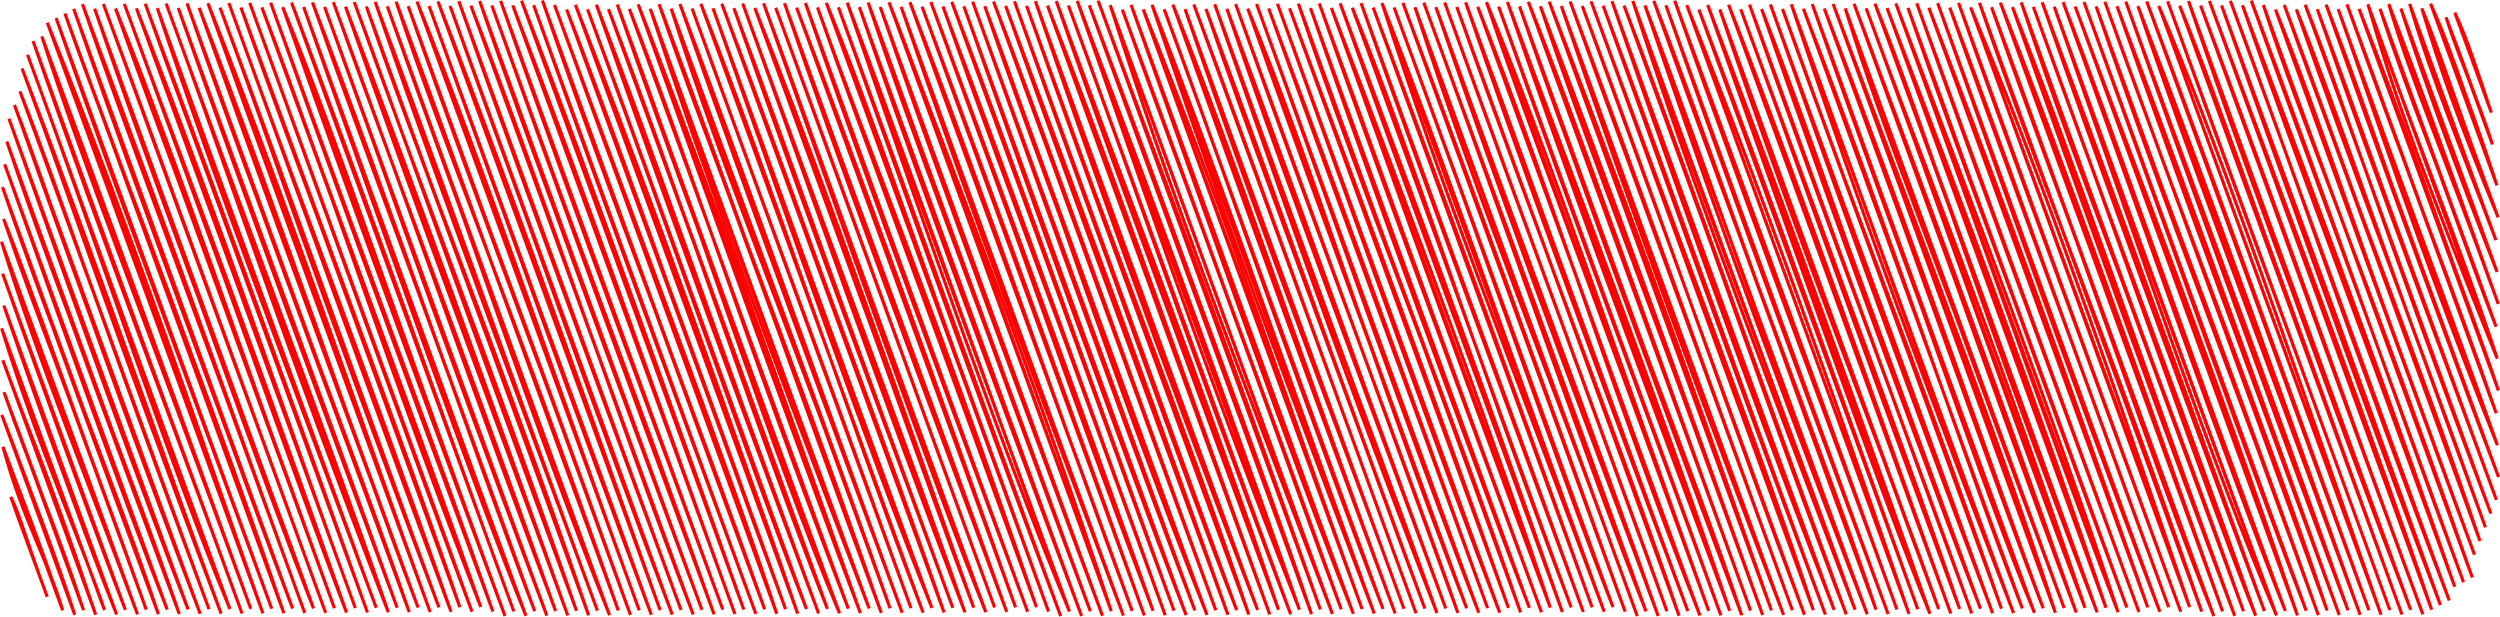 <?xml version="1.0" encoding="UTF-8"?> <svg xmlns="http://www.w3.org/2000/svg" viewBox="0 0 1089.816 268.808" fill="none"><path d="M4.683 216.598C8.985 225.124 11.333 235.301 20.591 260.169ZM4.683 216.598C9.573 230.527 14.809 244.2 20.591 260.169ZM1.287 194.771C9.517 225.645 21.806 246.545 27.316 266.07ZM1.287 194.771C7.949 212.871 15.547 231.213 27.316 266.07ZM0.782 180.874C12.718 211.413 25.791 248.776 32.596 268.015ZM0.782 180.874C12.584 211.786 24.995 244.189 32.596 268.015ZM1.724 170.933C13.553 204.887 25.24 231.728 36.429 266ZM1.724 170.933C11.369 196.733 20.98 222.401 36.429 266ZM1.22 157.036C10.701 183.707 18.749 199.637 41.709 267.945ZM1.22 157.036C15.52 195.122 27.783 227.524 41.709 267.945ZM0.715 143.133C17.203 196.848 38.001 242.709 45.542 265.928ZM0.715 143.133C13.208 177.8 26.588 214.236 45.542 265.928ZM1.657 133.198C17.931 178.397 31.989 220.85 50.822 267.872ZM1.657 133.198C15.991 175.229 31.589 218.422 50.822 267.872ZM1.153 119.295C21.325 176.643 44.942 241 54.655 265.85ZM1.153 119.295C18.268 167.442 34.552 212.586 54.655 265.85ZM0.648 105.398C17.517 159.781 37.837 208.421 59.937 267.797ZM0.648 105.398C15.642 146.679 28.659 180.923 59.937 267.797ZM1.59 95.458C16.504 139.621 31.532 175.032 63.771 265.78ZM1.59 95.458C16.59 133.598 29.275 171.448 63.771 265.78ZM1.086 81.555C24.65 150.69 49.991 210.887 69.05 267.725ZM1.086 81.555C21.857 140.382 43.527 199.199 69.05 267.725ZM2.027 71.62C26.763 141.062 52.579 214.241 72.883 265.708ZM2.027 71.62C28.115 145.227 55.463 219.272 72.883 265.708ZM2.969 61.679C28.193 136.733 56.901 205.413 78.163 267.655ZM2.969 61.679C29.4 137.007 56.099 208.684 78.163 267.655ZM3.911 51.739C34.516 138.245 61.444 213.2 81.997 265.638ZM3.911 51.739C33.807 135.861 63.038 217.436 81.997 265.638ZM6.298 45.766C22.426 87.506 39.055 141.297 87.276 267.582ZM6.298 45.766C34.832 126.677 64.158 205.687 87.276 267.582ZM8.686 39.787C26.647 85.199 44.385 140.645 91.11 265.565ZM8.686 39.787C42.253 130.48 74.93 221.825 91.11 265.565ZM9.628 29.846C27.563 77.626 44.971 131.872 96.389 267.507ZM9.628 29.846C42.853 116.166 74.258 207.15 96.389 267.507ZM12.015 23.868C42.711 107.234 72.932 199.774 100.223 265.49ZM12.015 23.868C39.758 99.414 64.907 170.577 100.223 265.49ZM14.403 17.889C44.939 106.045 79.383 195.319 105.502 267.435ZM14.403 17.889C48.639 112.687 82.968 204.969 105.502 267.435ZM18.236 15.872C36.643 72.902 57.319 123.904 109.336 265.418ZM18.236 15.872C39.459 72.754 60.87 131.428 109.336 265.418ZM20.624 9.894C56.461 97.869 91.06 200.656 114.618 267.365ZM20.624 9.894C58.746 111.437 95.326 214.279 114.618 267.365ZM24.458 7.877C54.369 94.132 87.965 180.627 118.451 265.348ZM24.458 7.877C43.203 61.339 61.312 110.922 118.451 265.348ZM28.291 5.861C47.582 61.054 68.887 110.248 123.731 267.292ZM28.291 5.861C62.004 98.066 94.983 182.425 123.731 267.292ZM32.125 3.844C51.445 59.679 72.572 117.624 127.564 265.275ZM32.125 3.844C68.814 104.894 104.483 204.92 127.564 265.275ZM35.96 1.827C74.499 103.464 114.174 216.23 132.844 267.215ZM35.96 1.827C56.742 62.118 77.92 115.843 132.844 267.215ZM41.24 3.773C76.366 106.209 114.122 201.473 136.677 265.2ZM41.24 3.773C77.686 104.637 112.46 203.994 136.677 265.2ZM45.073 1.756C68.521 65.603 89.94 124.101 141.957 267.145ZM45.073 1.756C71.963 73.987 98.62 148.043 141.957 267.145ZM50.353 3.701C77.751 71.39 105.274 154.329 145.79 265.128ZM50.353 3.701C70.55 61.181 92.895 117.388 145.79 265.128ZM54.187 1.685C72.817 53.153 94.78 106.834 151.07 267.073ZM54.187 1.685C92.009 103.201 128.387 208.136 151.07 267.073ZM59.466 3.63C95.881 95.474 128.893 194.546 154.904 265.058ZM59.466 3.63C93.832 95.003 127.278 189.888 154.904 265.058ZM63.3 1.614C86.803 67.515 107.195 119.454 160.183 267.003ZM63.3 1.614C101.673 103.491 138.079 205.024 160.183 267.003ZM68.579 3.553C95.215 84.12 126.254 162.927 164.017 264.985ZM68.579 3.553C106.852 110.407 144.261 212.29 164.017 264.985ZM72.413 1.537C97.819 70.036 124.091 150.849 169.298 266.925ZM72.413 1.537C105.829 92.948 138.636 178.271 169.298 266.925ZM77.692 3.482C108.166 86.81 142.603 179.723 173.132 264.908ZM77.692 3.482C108.924 92.181 143.168 184.512 173.132 264.908ZM81.526 1.466C115.371 99.129 153.964 195.801 178.411 266.855ZM81.526 1.466C119.183 107.919 158.22 211.49 178.411 266.855ZM86.805 3.411C123.59 98.039 155.623 195.428 182.245 264.838ZM86.805 3.411C107.764 62.419 129.401 122.348 182.245 264.838ZM90.641 1.394C127.269 93.649 158.176 186.2 187.524 266.783ZM90.641 1.394C111.148 58.896 134.273 121.975 187.524 266.783ZM95.921 3.34C116.446 58.139 133.769 112.813 191.358 264.765ZM95.921 3.34C127.889 88.295 160.432 180.441 191.358 264.765ZM99.754 1.323C128.562 80.338 160.635 170.336 196.638 266.713ZM99.754 1.323C127.127 77.505 155.69 149.424 196.638 266.713ZM105.034 3.263C129.454 73.067 154.466 134.765 200.471 264.695ZM105.034 3.263C143.629 108.045 181.203 207.895 200.471 264.695ZM108.867 1.246C143.014 95.918 174.486 179.575 205.751 266.635ZM108.867 1.246C146.757 105.733 183.542 207.534 205.751 266.635ZM114.147 3.192C143.29 79.095 170.912 165.842 209.584 264.618ZM114.147 3.192C148.375 96.488 183.865 190.94 209.584 264.618ZM117.98 1.175C154.201 100.949 192.101 201.155 214.864 266.563ZM117.98 1.175C141.712 67.762 165.038 132.047 214.864 266.563ZM123.26 3.121C147.998 62.857 167.43 125.258 220.143 268.51ZM123.26 3.121C160.35 108.807 197.64 207.983 220.143 268.51ZM127.093 1.104C165.389 101.42 199.079 198.968 223.977 266.493ZM127.093 1.104C159.214 88.86 190.944 175.783 223.977 266.493ZM132.373 3.049C168.47 105.338 207.467 214.636 229.258 268.437ZM132.373 3.049C167.235 99.452 202.112 193.949 229.258 268.437ZM136.207 1.033C171.759 93.37 203.419 188.496 233.092 266.42ZM136.207 1.033C160.091 68.803 184.532 131.609 233.092 266.42ZM141.486 2.973C160.436 53.92 181.031 116.534 238.372 268.367ZM141.486 2.973C174.297 94.543 207.776 184.891 238.372 268.367ZM145.322 0.956C169.993 70.222 195.026 133.352 242.205 266.35ZM145.322 0.956C177.436 87.566 207.958 175.936 242.205 266.35ZM150.601 2.901C183.325 87.813 213.29 172.55 247.485 268.29ZM150.601 2.901C183.574 97.211 218.182 187.987 247.485 268.29ZM154.435 0.885C181.207 75.872 211.773 152.29 251.318 266.273ZM154.435 0.885C174.519 54.539 195.068 114.572 251.318 266.273ZM159.714 2.83C184.725 75.741 213.42 142.421 256.597 268.22ZM159.714 2.83C185.917 76.552 213.052 147.715 256.597 268.22ZM163.548 0.813C197.324 98.806 230.204 183.888 260.431 266.203ZM163.548 0.813C188.585 66.655 211.618 132.995 260.431 266.203ZM168.827 2.759C203.066 95.047 231.945 184.129 265.71 268.147ZM168.827 2.759C197.056 82.481 225.193 157.441 265.71 268.147ZM172.661 0.742C194.346 66.167 219.112 122.37 269.545 266.13ZM172.661 0.742C194.116 57.624 216.019 120.578 269.545 266.13ZM177.941 2.688C210.034 94.521 247.154 189.998 274.824 268.077ZM177.941 2.688C199.247 64.063 223.454 124.222 274.824 268.077ZM181.774 0.666C213.311 79.095 242.701 167.514 278.658 266.06ZM181.774 0.666C209.737 76.705 236.365 148.679 278.658 266.06ZM187.053 2.611C217.965 89.419 246.235 162.669 283.94 268ZM187.053 2.611C219.126 91.562 251.828 182.518 283.94 268ZM190.887 0.594C227.545 94.986 263.086 196.689 287.772 265.983ZM190.887 0.594C226.938 98.883 263.171 198.305 287.772 265.983ZM196.167 2.54C227.291 88.049 260.304 182.441 293.053 267.927ZM196.167 2.54C221.819 74.535 248.901 147.698 293.053 267.927ZM200.002 0.523C220.922 58.474 245.909 128.381 296.885 265.913ZM200.002 0.523C222.872 65.46 246.43 129.669 296.885 265.913ZM205.282 2.468C238.02 86.668 268.702 180.961 302.164 267.857ZM205.282 2.468C234.718 82.909 265.045 167.02 302.164 267.857ZM209.116 0.452C234.996 73.642 261.416 146.279 305.998 265.84ZM209.116 0.452C233.197 70.919 260.291 140.026 305.998 265.84ZM214.395 2.397C244.691 87.342 273.546 160.587 311.278 267.785ZM214.395 2.397C242.159 80.169 269.132 154.165 311.278 267.785ZM218.228 0.381C251.81 96.384 289.931 197.347 315.112 265.77ZM218.228 0.381C238.616 59.153 259.139 112.605 315.112 265.77ZM223.508 2.32C254.437 81.802 283.942 167.234 320.391 267.71ZM223.508 2.32C259.936 102.445 296.955 202.777 320.391 267.71ZM227.342 0.304C261.119 86.936 293.478 180.096 324.225 265.693ZM227.342 0.304C262.378 92.641 297.32 189.559 324.225 265.693ZM232.621 2.249C269.557 106.111 306.663 205.528 329.504 267.637ZM232.621 2.249C258.831 75.346 284.685 144.695 329.504 267.637ZM236.455 0.233C266.418 87.988 299.46 169.212 333.339 265.62ZM236.455 0.233C261.736 69.439 286.827 139.906 333.339 265.62ZM241.734 2.178C279.328 103.82 316.577 200.733 338.62 267.567ZM241.734 2.178C268.252 75.45 294.428 145.5 338.62 267.567ZM247.014 4.123C277.858 83.742 306.031 167.651 342.452 265.55ZM247.014 4.123C279.285 91.32 310.328 175.421 342.452 265.55ZM250.848 2.107C272.982 58.572 297.835 124.14 347.734 267.495ZM250.848 2.107C290.201 106.905 329.342 212.915 347.734 267.495ZM256.129 4.047C293.696 106.023 327.867 205.216 351.566 265.478ZM256.129 4.047C275.891 56.786 294.685 109.706 351.566 265.478ZM259.964 2.03C285.612 67.51 311.39 144.613 356.845 267.417ZM259.964 2.03C281.873 63.844 304.529 128.157 356.845 267.417ZM265.243 3.975C296.673 85.051 326.418 178.682 360.679 265.403ZM265.243 3.975C298.94 95.271 331.002 183.236 360.679 265.403ZM269.075 1.959C304.324 95.962 336.888 198.618 365.958 267.347ZM269.075 1.959C291.841 67.773 316.787 132.765 365.958 267.347ZM274.356 3.904C299.864 68.529 324.74 148.35 369.793 265.33ZM274.356 3.904C300.689 75.028 326.46 147.43 369.793 265.33ZM278.188 1.888C299.685 56.901 318.659 107.662 375.072 267.275ZM278.188 1.888C314.884 103.968 350.316 202.108 375.072 267.275ZM283.467 3.833C306.508 73.954 331.939 143.709 378.906 265.26ZM283.467 3.833C306.996 69.872 329.837 132.162 378.906 265.26ZM287.302 1.816C310.998 70.551 334.896 125.998 384.185 267.205ZM287.302 1.816C317.846 82.185 346.312 165.892 384.185 267.205ZM292.581 3.756C315.972 77.829 344.494 142.673 388.02 265.188ZM292.581 3.756C328.432 100.998 365.463 200.974 388.02 265.188ZM296.415 1.74C329.744 97.568 363.974 188.025 393.301 267.132ZM296.415 1.74C322.653 70.749 348.136 143.309 393.301 267.132ZM301.694 3.685C329.157 79.489 359.717 162.516 397.133 265.11ZM301.694 3.685C325.76 70.743 350.361 135.061 397.133 265.11ZM305.529 1.668C337.528 82.695 366.651 173.585 402.415 267.058ZM305.529 1.668C329.137 66.365 351.473 127.225 402.415 267.058ZM310.81 3.614C345.947 103.026 378.249 195.566 406.247 265.04ZM310.81 3.614C347.919 106.522 385.148 207.95 406.247 265.04ZM314.642 1.597C351.716 102.538 389.479 202.552 411.526 266.985ZM314.642 1.597C348.994 91.72 382.291 187.411 411.526 266.985ZM319.924 3.543C356.927 108.977 395.053 209.835 415.36 264.968ZM319.924 3.543C343.912 66.967 367.136 134.3 415.36 264.968ZM323.755 1.526C355.405 89.03 382.836 168.566 420.639 266.915ZM323.755 1.526C360.624 102.406 397.263 198.963 420.639 266.915ZM329.037 3.471C351.316 58.715 372.622 118.002 424.473 264.898ZM329.037 3.471C366.638 103.733 401.965 205.698 424.473 264.898ZM332.869 1.449C368.468 101.42 405.294 206.459 429.753 266.843ZM332.869 1.449C359.794 73.56 385.425 149.956 429.753 266.843ZM338.148 3.395C368.795 86.355 401.082 176.55 433.587 264.825ZM338.148 3.395C375.462 104.291 410.766 202.87 433.587 264.825ZM341.982 1.378C366.603 73.582 393.139 144.092 438.866 266.768ZM341.982 1.378C371.352 82.887 400.782 159.622 438.866 266.768ZM347.261 3.323C379.154 86.788 408.001 166.73 442.7 264.75ZM347.261 3.323C373.994 75.456 399.368 143.309 442.7 264.75ZM351.096 1.307C370.658 58.293 393.486 120.391 447.982 266.695ZM351.096 1.307C385.11 96.335 420.927 193.039 447.982 266.695ZM356.375 3.252C379.776 68.535 402.78 121.537 451.814 264.678ZM356.375 3.252C374.704 55.525 394.679 107.618 451.814 264.678ZM360.209 1.235C382.268 54.583 400.77 112.818 457.093 266.625ZM360.209 1.235C384.068 67.417 407.334 127.636 457.093 266.625ZM365.491 3.181C396.943 88.312 429.91 179.75 462.375 268.57ZM365.491 3.181C392.786 79.544 419.709 154.844 462.375 268.57ZM369.323 1.164C403.267 99.836 438.896 201.276 466.206 266.553ZM369.323 1.164C406.212 98.658 442.008 202.185 466.206 266.553ZM374.604 3.104C411.448 109.761 451.824 215.458 471.486 268.492ZM374.604 3.104C394.046 59.558 413.905 115.103 471.486 268.492ZM378.436 1.087C399.953 57.964 421.916 124.764 475.32 266.475ZM378.436 1.087C398.883 62.561 420.862 117.893 475.32 266.475ZM383.715 3.033C403.759 61.345 423.664 116.095 480.599 268.422ZM383.715 3.033C412.978 83.78 442.558 167.514 480.599 268.422ZM387.55 1.016C418.992 83.391 451.814 167.114 484.433 266.405ZM387.55 1.016C408.671 54.687 427.228 109.782 484.433 266.405ZM392.829 2.962C423.981 93.879 456.273 179.602 489.713 268.35ZM392.829 2.962C413.298 58.205 432.575 115.147 489.713 268.35ZM396.663 0.945C433.647 103.541 471.306 204.043 493.547 266.333ZM396.663 0.945C430.123 87.041 461.527 180.331 493.547 266.333ZM401.942 2.89C437.014 95.847 472.178 193.461 498.826 268.28ZM401.942 2.89C433.624 86.865 464.632 175.082 498.826 268.28ZM405.777 0.874C437.826 85.435 465.182 168.582 502.663 266.263ZM405.777 0.874C437.276 84.733 467.824 167.585 502.663 266.263ZM411.056 2.814C444.05 89.369 479.457 189.724 507.942 268.202ZM411.056 2.814C442.405 91.715 474.61 174.27 507.942 268.202ZM414.89 0.797C436.921 57.701 457.148 114.873 511.774 266.185ZM414.89 0.797C450.552 97.677 487.04 199.571 511.774 266.185ZM420.172 2.742C440.683 60.128 461.432 121.093 517.055 268.13ZM420.172 2.742C452.446 91.879 483.898 182.589 517.055 268.13ZM424.004 0.726C461.632 106.045 500.328 212.778 520.887 266.115ZM424.004 0.726C449.704 71.204 475.695 141.637 520.887 266.115ZM429.285 2.671C457.083 76.568 482.716 158.943 526.166 268.06ZM429.285 2.671C452.876 71.631 478.194 136.481 526.166 268.06ZM433.117 0.655C452.646 51.218 471.766 105.179 530.001 266.043ZM433.117 0.655C464.919 87.386 495.384 172.5 530.001 266.043ZM438.396 2.6C461.697 65.022 488.158 134.283 535.28 267.987ZM438.396 2.6C461.147 66.803 484.581 130.19 535.28 267.987ZM442.231 0.583C478.337 100.62 515.881 206.849 539.114 265.973ZM442.231 0.583C474.678 92.137 506.71 178.917 539.114 265.973ZM447.51 2.523C479.702 93.594 516.168 183.833 544.393 267.917ZM447.51 2.523C476.92 85.977 507.924 168.736 544.393 267.917ZM451.344 0.507C475.61 71.16 501.418 145.04 548.228 265.895ZM451.344 0.507C479.557 77.209 507.397 157.414 548.228 265.895ZM456.623 2.452C480.362 68.118 502.263 126.946 553.507 267.84ZM456.623 2.452C481.164 64.397 504.488 130.77 553.507 267.84ZM460.457 0.435C491.715 85.977 521 158.225 557.344 265.823ZM460.457 0.435C479.547 56.139 499.128 108.171 557.344 265.823ZM465.737 2.381C488.37 62.978 513.024 136.744 562.623 267.77ZM465.737 2.381C501.258 100.006 537.107 200.601 562.623 267.77ZM469.571 0.364C494.552 70.623 520.967 150.57 566.455 265.753ZM469.571 0.364C495.254 67.773 520.23 133.614 566.455 265.753ZM474.853 2.31C512.689 103.973 550.922 205.961 571.736 267.697ZM474.853 2.31C506.772 86.071 538.689 174.698 571.736 267.697ZM478.684 0.293C505.582 72.979 529.288 134.289 575.568 265.68ZM478.684 0.293C512.421 93.096 547.415 187.817 575.568 265.68ZM483.966 2.233C509.399 82.235 537.187 153.671 580.847 267.627ZM483.966 2.233C522.032 105.941 561.573 214.943 580.847 267.627ZM489.245 4.178C516.498 80.525 547.98 162.165 584.682 265.61ZM489.245 4.178C526.991 105.256 564.002 210.592 584.682 265.61ZM493.077 2.162C527.429 98.773 562.253 197.829 589.961 267.55ZM493.077 2.162C511.696 52.632 531.733 107.76 589.961 267.55ZM498.359 4.107C532.188 86.882 562.21 178.649 593.795 265.533ZM498.359 4.107C535.217 106.538 572.111 206.432 593.795 265.533ZM502.19 2.09C521.322 58.605 540.007 112.977 599.074 267.48ZM502.19 2.09C528.601 68.798 552.912 139.642 599.074 267.48ZM507.47 4.036C543.591 102.237 576.453 197.461 602.908 265.463ZM507.47 4.036C531.111 66.721 552.374 132.064 602.908 265.463ZM511.304 2.019C539.609 71.954 563.668 146.438 608.188 267.407ZM511.304 2.019C542.226 88.142 573.843 175.509 608.188 267.407ZM516.583 3.964C551.885 107.585 591.798 209.046 612.022 265.39ZM516.583 3.964C551.017 97.94 586.644 195.631 612.022 265.39ZM520.417 1.948C548.068 75.527 573.566 148.109 617.304 267.337ZM520.417 1.948C552.364 88.876 584.794 178.325 617.304 267.337ZM525.696 3.888C545.121 60.611 565.97 114.813 621.135 265.32ZM525.696 3.888C560.346 96.028 593.17 190.973 621.135 265.32ZM529.531 1.871C553.669 70.535 576.905 139.692 626.414 267.26ZM529.531 1.871C559.006 87.413 590.665 166.483 626.414 267.26ZM534.812 3.816C555.039 63.515 577.165 122.331 630.249 265.243ZM534.812 3.816C567.147 89.638 597.997 178.632 630.249 265.243ZM538.644 1.8C567.174 79.791 596.3 159.491 635.528 267.187ZM538.644 1.8C576.15 107.459 614.791 207.386 635.528 267.187ZM543.926 3.745C571.826 70.453 594.762 150.098 639.362 265.173ZM543.926 3.745C566.042 66.546 587.761 124.101 639.362 265.173ZM547.758 1.729C581.904 96.17 612.824 185.044 644.641 267.118ZM547.758 1.729C582.394 97.672 615.091 187.85 644.641 267.118ZM553.037 3.674C591.77 111.607 628.569 209.336 648.476 265.1ZM553.037 3.674C581.412 79.341 610.217 158.105 648.476 265.1ZM556.871 1.657C592.715 101.31 629.072 203.029 653.755 267.045ZM556.871 1.657C587.581 86.005 618.893 170.445 653.755 267.045ZM562.15 3.597C594.605 90.055 624.96 172.341 657.589 265.03ZM562.15 3.597C583.894 61.564 606.208 123.164 657.589 265.03ZM565.985 1.581C595.527 89.413 630.441 172.813 662.868 266.97ZM565.985 1.581C597.334 90.679 630.894 174.501 662.868 266.97ZM571.264 3.526C606.348 100.16 643.042 204.218 666.703 264.953ZM571.264 3.526C602.036 92.109 633.271 176.572 666.703 264.953ZM575.098 1.509C599.067 69.603 623.725 136.634 671.984 266.898ZM575.098 1.509C596.944 60.419 618.648 121.082 671.984 266.898ZM580.377 3.455C615.941 95.249 652.708 195.248 675.816 264.88ZM580.377 3.455C602.116 63.088 625.272 129.779 675.816 264.88ZM584.212 1.438C609.94 69.751 637.725 142.328 681.095 266.828ZM584.212 1.438C614.541 86.794 644.424 165.979 681.095 266.828ZM589.493 3.384C615.041 64.918 637.99 140.99 684.93 264.81ZM589.493 3.384C613.102 67.055 638.255 137.73 684.93 264.81ZM593.325 1.367C616.854 68.151 638.985 124.381 690.209 266.755ZM593.325 1.367C621.513 81.61 650.358 158.324 690.209 266.755ZM598.607 3.307C631.829 91.72 665.305 184.37 694.043 264.738ZM598.607 3.307C621.218 63.225 643.729 125.055 694.043 264.738ZM602.439 1.29C628.729 83.314 659.671 160.554 699.322 266.678ZM602.439 1.29C628.582 67.724 652.935 138.623 699.322 266.678ZM607.718 3.236C646.361 107.47 680.733 207.797 703.157 264.663ZM607.718 3.236C642.162 96.417 678.281 196.344 703.157 264.663ZM611.552 1.219C639.622 75.785 668.142 154.521 708.436 266.608ZM611.552 1.219C639.96 76.47 668.012 156.756 708.436 266.608ZM616.831 3.164C645.489 91.808 677.371 167.097 713.715 268.552ZM616.831 3.164C645.176 81.018 674.106 159.146 713.715 268.552ZM620.665 1.148C657.719 101.743 692.618 203.758 717.549 266.535ZM620.665 1.148C642.969 62.068 664.431 118.386 717.549 266.535ZM625.945 3.093C662.793 111.322 703.212 214.997 722.831 268.482ZM625.945 3.093C659.546 95.671 694.908 189.061 722.831 268.482ZM629.779 1.077C667.243 105.229 708.273 214.334 726.665 266.465ZM629.779 1.077C662.863 92.351 697.487 185.192 726.665 266.465ZM635.058 3.016C665.07 85.375 697.015 171.777 731.944 268.41ZM635.058 3.016C670.752 103.722 708.146 198.015 731.944 268.41ZM638.892 1C661.299 66.359 685.01 131.264 735.776 266.393ZM638.892 1C673.042 93.211 707.388 190.798 735.776 266.393ZM644.174 2.945C675.351 80.936 701.032 166.867 741.058 268.335ZM644.174 2.945C676.419 90.257 707.586 177.076 741.058 268.335ZM648.006 0.929C669.732 53.421 688.254 106.922 744.89 266.318ZM648.006 0.929C666.653 56.501 687.459 108.018 744.89 266.318ZM653.287 2.874C686.049 94.082 718.974 181.06 750.169 268.262ZM653.287 2.874C686.744 97.54 722.296 191.784 750.169 268.262ZM657.119 0.857C688.639 85.566 717.852 159.979 754.003 266.245ZM657.119 0.857C683.242 76.76 709.99 148.756 754.003 266.245ZM662.398 2.803C699.072 109.19 738.346 205.205 759.282 268.192ZM662.398 2.803C697.672 103.524 733.899 200.421 759.282 268.192ZM666.233 0.786C699.885 90.181 730.897 177.75 763.116 266.175ZM666.233 0.786C690.866 62.567 713.01 128.217 763.116 266.175ZM671.512 2.731C692.501 65.575 715.947 122.222 768.396 268.12ZM671.512 2.731C702.049 81.659 732.099 166.576 768.396 268.12ZM675.346 0.715C703.456 73.067 729.907 145.062 772.23 266.103ZM675.346 0.715C707.491 86.164 740.038 175.958 772.23 266.103ZM680.625 2.655C711.435 93.227 744.555 182.589 777.512 268.042ZM680.625 2.655C702.834 62.085 724.415 124.31 777.512 268.042ZM684.46 0.638C714.38 79.796 742.007 158.022 781.343 266.028ZM684.46 0.638C712.263 77.878 740.278 152.822 781.343 266.028ZM689.739 2.584C724.553 95.145 756.645 189.181 786.625 267.972ZM689.739 2.584C722.908 92.679 755.93 184.699 786.625 267.972ZM693.573 0.567C730.514 100.828 771.14 206.054 790.457 265.955ZM693.573 0.567C729.13 98.472 764.754 195.538 790.457 265.955ZM698.855 2.512C722.008 66.326 743.32 128.009 795.736 267.9ZM698.855 2.512C720.494 59.526 741.758 120.446 795.736 267.9ZM702.687 0.496C739.63 107.782 777.602 210.241 799.57 265.885ZM702.687 0.496C725.315 63.597 745.864 121.12 799.57 265.885ZM707.966 2.441C742.595 94.888 773.93 187.559 804.849 267.83ZM707.966 2.441C728.04 54.199 748.119 112.637 804.849 267.83ZM711.8 0.424C733.116 66.535 754.91 125.269 808.684 265.813ZM711.8 0.424C750.141 108.505 789.43 210.843 808.684 265.813ZM717.079 2.364C738.706 65.669 760.339 129.203 813.963 267.752ZM717.079 2.364C744.942 74.99 770.473 153.441 813.963 267.752ZM720.914 0.348C759.462 108.533 798.131 206.443 817.797 265.735ZM720.914 0.348C744.102 59.52 764.909 123.066 817.797 265.735ZM726.193 2.293C757.905 92.855 789.737 176.243 823.076 267.682ZM726.193 2.293C747.767 63.543 769.258 123.493 823.076 267.682ZM730.027 0.276C767.543 107.218 807.721 212.285 826.911 265.665ZM730.027 0.276C755.035 67.806 779.171 132.546 826.911 265.665ZM735.306 2.222C774.025 98.17 809.769 202.569 832.192 267.61ZM735.306 2.222C758.275 65.318 781.258 128.233 832.192 267.61ZM740.585 4.167C761.129 58.835 778.319 106.5 836.024 265.593ZM740.585 4.167C773.607 89.896 805.684 181.455 836.024 265.593ZM744.42 2.151C781.103 105.294 819.812 214.997 841.306 267.54ZM744.42 2.151C781.123 97.546 816.765 197.511 841.306 267.54ZM749.699 4.09C784.603 108.829 821.837 199.39 845.138 265.523ZM749.699 4.09C782.138 92.246 814.693 184.101 845.138 265.523ZM753.536 2.074C786.408 85.55 818.997 180.381 850.417 267.462ZM753.536 2.074C787.642 93.622 821.734 190.085 850.417 267.462ZM758.815 4.019C777.584 54.534 796.366 109.519 854.251 265.445ZM758.815 4.019C796.863 106.659 834.559 207.468 854.251 265.445ZM762.647 2.003C796.533 98.34 830.63 186.502 859.53 267.39ZM762.647 2.003C795.074 89.879 828.815 184.529 859.53 267.39ZM767.928 3.948C797.223 78.585 822.029 159.217 863.365 265.375ZM767.928 3.948C804.949 111.054 843.895 214.438 863.365 265.375ZM771.76 1.931C794.774 65.395 820.302 132.562 868.644 267.32ZM771.76 1.931C798.65 78.026 824.846 151.348 868.644 267.32ZM777.039 3.877C805.562 84.586 833.832 153.847 872.478 265.303ZM777.039 3.877C811.318 99.305 845.932 191.395 872.478 265.303ZM780.873 1.86C800.165 59.213 819.712 117.027 877.757 267.247ZM780.873 1.86C813.638 90.082 845.957 183.247 877.757 267.247ZM786.153 3.8C823.714 100.56 858.405 206.158 881.591 265.233ZM786.153 3.8C806.592 58.906 826.908 115.734 881.591 265.233ZM789.987 1.783C829.528 108.149 864.032 212.438 886.873 267.177ZM789.987 1.783C827.648 108.9 867.619 214.455 886.873 267.177ZM795.266 3.729C832.667 100.335 870.901 211.753 890.705 265.16ZM795.266 3.729C832.985 105.475 869.923 211.852 890.705 265.16ZM799.1 1.712C837.434 103.075 874.438 199.966 895.987 267.1ZM799.1 1.712C835.229 99.628 872.396 199.906 895.987 267.1ZM804.379 3.658C822.519 62.468 842.726 108.21 899.818 265.083ZM804.379 3.658C825.039 60.901 844.498 117.64 899.818 265.083ZM808.216 1.641C839.286 83.363 864.797 159.995 905.098 267.03ZM808.216 1.641C835.184 73.576 863.734 148.942 905.098 267.03ZM813.495 3.586C838.759 72.628 862.677 128.606 908.932 265.013ZM813.495 3.586C846.645 93.069 877.332 182.83 908.932 265.013ZM817.327 1.57C840.423 58.079 858.82 123.329 914.211 266.958ZM817.327 1.57C845.585 77.801 875.248 158.296 914.211 266.958ZM822.609 3.515C856.308 90.438 890.315 182.014 918.045 264.94ZM822.609 3.515C844.52 61.065 865.352 117.06 918.045 264.94ZM826.441 1.498C859.168 87.112 894.687 180.068 923.324 266.888ZM826.441 1.498C858.348 88.153 890.403 180.934 923.324 266.888ZM831.72 3.438C858.148 74.502 882.176 144.569 927.159 264.87ZM831.72 3.438C854.439 69.187 878.317 130.294 927.159 264.87ZM835.554 1.422C859.463 68.973 882.784 131.916 932.438 266.81ZM835.554 1.422C866.442 86.262 897.186 171.278 932.438 266.81ZM840.833 3.367C867.206 75.341 889.78 136.656 936.272 264.793ZM840.833 3.367C861.645 57.542 883.361 113.476 936.272 264.793ZM844.668 1.351C879.209 95.173 910.907 186.798 941.551 266.74ZM844.668 1.351C870.263 72.88 896.674 148.832 941.551 266.74ZM849.947 3.296C874.113 66.655 899.149 139.801 945.386 264.723ZM849.947 3.296C871.053 62.857 891.715 117.608 945.386 264.723ZM853.781 1.279C878.102 70.814 899.873 127.176 950.667 266.668ZM853.781 1.279C884.176 85.501 914.328 168.067 950.667 266.668ZM859.06 3.225C878.692 50.385 899.683 102.73 954.499 264.65ZM859.06 3.225C892.725 95.151 926.954 187.466 954.499 264.65ZM862.895 1.208C890.078 80.936 918.39 146.021 959.778 266.598ZM862.895 1.208C895.934 92.181 927.129 176.046 959.778 266.598ZM868.176 3.148C903.855 98.302 937.737 200.541 965.06 268.537ZM868.176 3.148C889.605 64.54 912.329 122.863 965.06 268.537ZM872.008 1.131C901.993 76.771 929.778 156.132 968.892 266.52ZM872.008 1.131C904.743 92.378 938.562 181.098 968.892 266.52ZM877.287 3.077C904.313 70.327 927.764 141.1 974.171 268.465ZM877.287 3.077C911.062 98.559 946.183 194.546 974.171 268.465ZM881.122 1.06C907.055 79.418 934.628 143.791 978.005 266.448ZM881.122 1.06C916.843 101.475 954.154 201.369 978.005 266.448ZM886.401 3.005C923.609 103.968 960.661 211.945 983.284 268.395ZM886.401 3.005C915.996 86.016 947.575 167.108 983.284 268.395ZM890.235 0.989C914.448 70.365 939.112 137.96 987.119 266.378ZM890.235 0.989C913.584 63.093 934.378 119.761 987.119 266.378ZM895.514 2.934C932.19 107.349 964.937 204.174 992.398 268.322ZM895.514 2.934C926.379 88.833 956.159 169.273 992.398 268.322ZM899.348 0.918C935.7 100.959 966.845 192.151 996.232 266.305ZM899.348 0.918C922.462 60.271 944.678 126.343 996.232 266.305ZM904.628 2.857C933.173 79.314 961.311 149.485 1001.514 268.245ZM904.628 2.857C939.659 97.748 974.181 190.721 1001.514 268.245ZM908.462 0.841C946.236 104.96 981.555 204.903 1005.346 266.23ZM908.462 0.841C938.094 81.232 965.867 158.543 1005.346 266.23ZM913.741 2.786C935.32 64.808 957.764 119.131 1010.627 268.175ZM913.741 2.786C944.523 92.597 977.643 175.739 1010.627 268.175ZM917.575 0.77C952.605 99.184 987.071 184.03 1014.459 266.158ZM917.575 0.77C949.11 87.802 981.555 175.41 1014.459 266.158ZM922.857 2.715C948.658 70.272 972.474 135.976 1019.738 268.102ZM922.857 2.715C952.012 85.457 982.292 166.16 1019.738 268.102ZM926.689 0.698C951.1 68.14 978.865 139.675 1023.573 266.088ZM926.689 0.698C964.035 106.264 1001.956 208.898 1023.573 266.088ZM931.968 2.644C964.875 87.731 996.605 177.778 1028.852 268.032ZM931.968 2.644C955.139 70.99 978.81 131.773 1028.852 268.032ZM935.802 0.627C959.733 64.068 979.712 122.419 1032.686 266.015ZM935.802 0.627C959.826 64.474 983.317 128.562 1032.686 266.015ZM941.081 2.567C966.112 61.038 989.733 129.4 1037.965 267.96ZM941.081 2.567C970.911 84.536 1001.991 169.722 1037.965 267.96ZM944.916 0.55C966.885 61.646 987.136 116.112 1041.799 265.94ZM944.916 0.55C970.951 71.702 995.542 139.127 1041.799 265.94ZM950.195 2.496C970.791 53.043 991.358 115.848 1047.079 267.885ZM950.195 2.496C987.651 100.959 1023.823 204.059 1047.079 267.885ZM954.029 0.479C986.431 96.143 1021.268 184.293 1050.913 265.868ZM954.029 0.479C985.297 88.553 1016.459 176.15 1050.913 265.868ZM959.308 2.425C999.724 109.284 1035.028 211.605 1056.195 267.812ZM959.308 2.425C983.552 67.417 1007.34 135.922 1056.195 267.812ZM963.143 0.408C998.742 95.759 1034.928 191.516 1060.026 265.798ZM963.143 0.408C989.216 69.927 1013.289 136.93 1060.026 265.798ZM968.422 2.353C1002.674 98.959 1039.915 201.303 1063.861 263.781ZM968.422 2.353C989.976 61.175 1013.667 123.553 1063.861 263.781ZM972.256 0.337C999.719 73.264 1023.208 145.325 1067.695 261.763ZM972.256 0.337C1009.5 101.951 1045.289 201.615 1067.695 261.763ZM977.538 2.282C1002.784 74.727 1028.832 141.429 1070.082 255.784ZM977.538 2.282C1014.127 98.269 1049.151 194.985 1070.082 255.784ZM981.37 0.26C1013.094 83.616 1039.565 161.935 1073.917 253.767ZM981.37 0.26C1009.11 77.631 1039.565 158.685 1073.917 253.767ZM986.649 2.205C1004.493 57.076 1028.142 109.793 1077.748 251.753ZM986.649 2.205C1016.044 84.323 1045.996 161.568 1077.748 251.753ZM991.93 4.151C1012.012 53.218 1029.672 110.692 1078.691 241.811ZM991.93 4.151C1016.741 72.869 1041.387 141.16 1078.691 241.811ZM995.762 2.134C1023.468 80.048 1055.342 159.118 1081.078 235.838ZM995.762 2.134C1017.581 59.986 1039.747 122.309 1081.078 235.838ZM1001.041 4.08C1019.198 49.24 1035.431 99.573 1083.465 229.859ZM1001.041 4.08C1025.245 73.872 1051.065 138.684 1083.465 229.859ZM1004.876 2.063C1021.623 43.606 1036.085 92.477 1085.855 223.88ZM1004.876 2.063C1022.698 49.185 1039.232 97.803 1085.855 223.88ZM1010.155 4.008C1028.362 52.424 1044.319 98.97 1088.242 217.902ZM1010.155 4.008C1037.57 82.843 1067.283 160.735 1088.242 217.902ZM1013.989 1.992C1033.001 50.139 1048.861 101.705 1089.184 207.961ZM1013.989 1.992C1037.018 67.077 1060.546 131.56 1089.184 207.961ZM1019.268 3.932C1035.053 48.385 1052.295 102.669 1088.679 194.064ZM1019.268 3.932C1043.689 71.872 1070.255 141.434 1088.679 194.064ZM1023.103 1.915C1046.624 68.118 1070.837 129.499 1088.174 180.161ZM1023.103 1.915C1037.293 40.023 1050.84 77.27 1088.174 180.161ZM1028.384 3.86C1051.915 69.362 1076.051 131.055 1089.117 170.226ZM1028.384 3.86C1048.098 53.437 1065.758 105.256 1089.117 170.226ZM1032.216 1.844C1043.117 39.436 1054.14 70.891 1088.612 156.323ZM1032.216 1.844C1052.125 57.98 1073.149 108.823 1088.612 156.323ZM1037.498 3.789C1049.951 42.143 1063.791 74.431 1088.107 142.426ZM1037.498 3.789C1056.505 55.618 1075.244 109.295 1088.107 142.426ZM1041.33 1.772C1051.785 37.288 1064.261 63.91 1089.049 132.486ZM1041.33 1.772C1053.565 33.49 1065.378 66.052 1089.049 132.486ZM1046.609 3.718C1056.265 30.761 1068.238 61.86 1088.544 118.583ZM1046.609 3.718C1057.669 37.803 1069.385 69.669 1088.544 118.583ZM1050.443 1.701C1060.231 35.069 1073.647 66.6 1088.039 104.686ZM1050.443 1.701C1060.406 28.849 1068.443 51.295 1088.039 104.686ZM1055.722 3.641C1064.073 31.068 1070.91 50.599 1088.982 94.745ZM1055.722 3.641C1063.713 22.492 1071.102 46.768 1088.982 94.745ZM1059.557 1.625C1070.017 24.454 1079.603 56.49 1088.477 80.848ZM1059.557 1.625C1070.57 28.679 1081.098 57.925 1088.477 80.848ZM1066.283 7.532C1072.067 25.775 1079.963 42.467 1086.527 62.984ZM1066.283 7.532C1073.822 27.336 1082.03 50.073 1086.527 62.984ZM1070.115 5.515C1075.256 16.272 1080.306 31.797 1086.022 49.086ZM1070.115 5.515C1075.014 17.105 1079.451 31.227 1086.022 49.086Z" stroke="#FF0000" stroke-width="1.356" stroke-linecap="round"></path></svg> 
